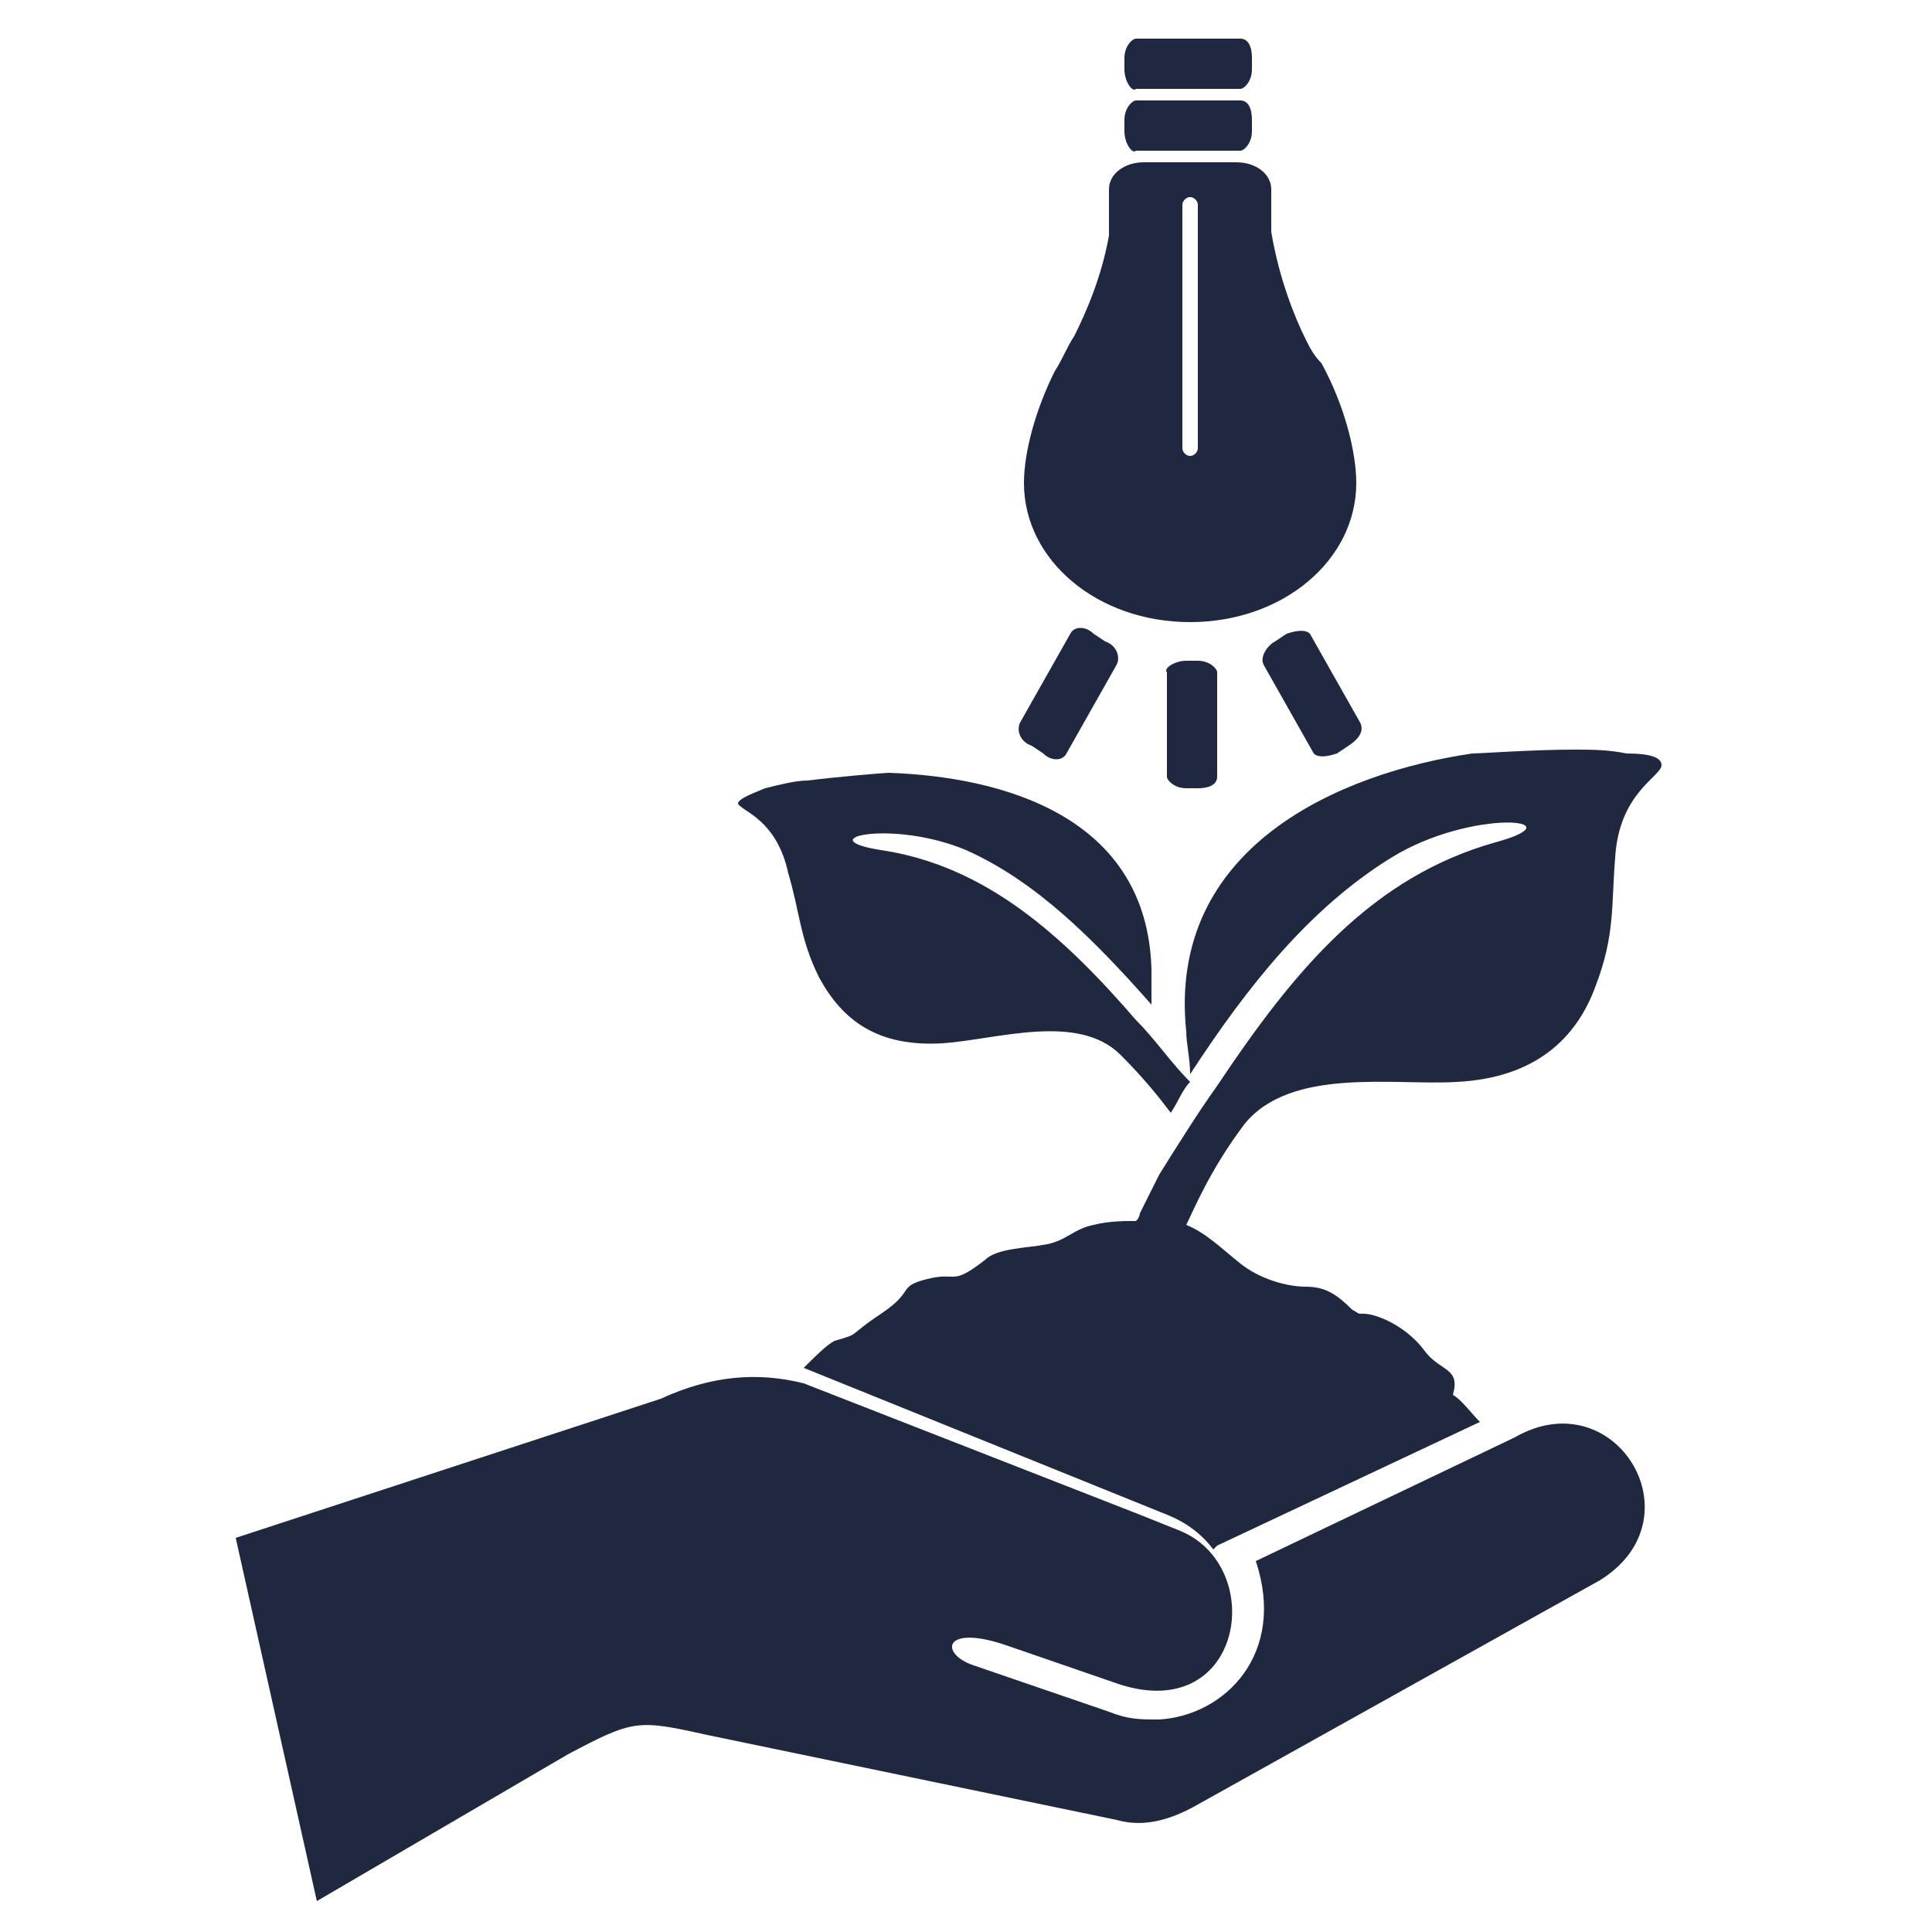 <?xml version="1.0" encoding="utf-8"?>
<!-- Generator: Adobe Illustrator 25.4.6, SVG Export Plug-In . SVG Version: 6.00 Build 0)  -->
<svg version="1.1" id="Layer_1" xmlns="http://www.w3.org/2000/svg" xmlns:xlink="http://www.w3.org/1999/xlink" x="0px" y="0px"
	 viewBox="0 0 50 50" style="enable-background:new 0 0 50 50;" xml:space="preserve">
<style type="text/css">
	.st0{fill-rule:evenodd;clip-rule:evenodd;fill:#202840;}
	.st1{clip-path:url(#SVGID_00000090973402426521068680000001430473790634463415_);}
	.st2{clip-path:url(#SVGID_00000000221509297479847290000017145193686501262984_);fill:#1F2840;}
</style>
<path class="st0" d="M36.9,35c-0.5-0.7-1.3-1-1.6-1c-0.2,0-0.1,0-0.3-0.1c-0.4-0.4-0.7-0.6-1.2-0.6c-0.5,0-1.2-0.2-1.7-0.6
	c-0.5-0.4-0.9-0.8-1.4-1c0.2-0.4,0.6-1.4,1.5-2.6c1.2-1.5,3.9-1,5.5-1.1c2-0.1,3.1-1.1,3.6-2.5c0.5-1.3,0.4-2.1,0.5-3.3
	c0.1-1.7,1.2-2.1,1.2-2.4c0-0.2-0.3-0.3-0.9-0.3c-0.5-0.1-0.9-0.1-1.4-0.1c-1,0-2.4,0.1-2.6,0.1c-3.4,0.5-7.9,2.4-7.4,7.2
	c0,0.3,0.1,0.7,0.1,1.1c1.5-2.3,3.1-4.3,5.2-5.6c2.1-1.3,4.9-1,2.7-0.4c-3.2,0.9-5.2,3.3-7.2,6.3c-0.5,0.7-1,1.5-1.5,2.3
	c-0.3,0.6-0.5,1-0.5,1c0,0,0,0.1-0.1,0.2h-0.1c-0.2,0-0.6,0-1,0.1c-0.5,0.1-0.7,0.4-1.2,0.5c-0.5,0.1-1.3,0.1-1.6,0.4
	c-0.9,0.7-0.7,0.3-1.5,0.5c-0.8,0.2-0.3,0.3-1.2,0.9c-0.9,0.6-0.5,0.5-1.2,0.7c-0.2,0.1-0.5,0.4-0.8,0.7l9.4,3.8
	c0.5,0.2,0.9,0.5,1.2,0.9l0.1-0.1l6.8-3.2l0,0l0,0l0,0l0,0l0,0l0,0l0,0l0,0l0,0l0,0l0,0l0,0l0,0l0,0l0,0l0,0l0,0l0,0l0,0l0,0l0,0
	l0,0l0,0l0,0l0,0l0,0l0,0l0,0l0,0l0,0l0,0l0,0l0,0l0,0l0,0l0,0l0,0l0,0l0,0l0,0l0,0l0,0l0,0l0,0l0,0l0,0l0,0l0,0l0,0l0,0h0l0,0l0,0
	l0,0l0,0l0,0l0,0l0,0l0,0l0,0l0,0l0,0l0,0l0,0l0,0l0,0c-0.2-0.2-0.5-0.6-0.7-0.7C37.8,35.4,37.3,35.5,36.9,35L36.9,35z M24.4,27
	c-1.7,0.1-2.6-0.6-3.2-1.7c-0.5-1-0.5-1.7-0.8-2.7c-0.3-1.4-1.2-1.6-1.3-1.8c0-0.1,0.2-0.2,0.7-0.4c0.4-0.1,0.8-0.2,1.1-0.2
	c0.8-0.1,2-0.2,2.1-0.2c2.9,0.1,6.7,1.1,6.8,5.1c0,0.3,0,0.6,0,0.9c-1.5-1.7-3-3.2-4.8-4c-1.9-0.8-4.1-0.3-2.2,0
	c2.7,0.4,4.7,2.2,6.6,4.4c0.5,0.5,0.9,1.1,1.4,1.6c-0.2,0.2-0.3,0.5-0.5,0.8c-0.3-0.4-0.7-0.9-1.3-1.5C27.9,26.2,25.8,26.9,24.4,27
	L24.4,27z M8.2,49.2l-2.1-9.4l11-3.6c1.3-0.6,2.5-0.7,3.7-0.4l8.7,3.4l1,0.4c2.3,0.9,1.7,5-1.5,4l-2.9-1c-1.7-0.6-1.8,0.2-0.9,0.5
	l3.5,1.2c0.5,0.2,0.8,0.2,1.3,0.2c1.7-0.1,3.3-1.7,2.5-4.1l6.7-3.2c2.6-1.5,4.8,2.1,2.2,3.7L31,46.7c-0.7,0.4-1.4,0.6-2.1,0.4
	l-10.6-2.2c-1.8-0.4-1.9-0.4-3.6,0.5L8.2,49.2L8.2,49.2z"/>
<g id="Layer_2">
	<g id="Artwork_9_00000012458812330807043980000010899428444287773327_">
		<g>
			<defs>
				<rect id="SVGID_1_" x="26.3" y="1" width="9" height="19.5"/>
			</defs>
			<clipPath id="SVGID_00000090996594511062730690000014959444474506404480_">
				<use xlink:href="#SVGID_1_"  style="overflow:visible;"/>
			</clipPath>
			<g style="clip-path:url(#SVGID_00000090996594511062730690000014959444474506404480_);">
				<defs>
					<rect id="SVGID_00000152237876579720653420000005159384770552842149_" x="26.3" y="1" width="9" height="19.5"/>
				</defs>
				<clipPath id="SVGID_00000097464720986785156190000005640388216790010763_">
					<use xlink:href="#SVGID_00000152237876579720653420000005159384770552842149_"  style="overflow:visible;"/>
				</clipPath>
				<path style="clip-path:url(#SVGID_00000097464720986785156190000005640388216790010763_);fill:#1F2840;" d="M30.8,16.1
					c-2.4,0-4.3-1.6-4.3-3.6c0-0.8,0.3-1.9,0.8-2.9c0.2-0.3,0.3-0.6,0.5-0.9c0.3-0.6,0.7-1.5,0.9-2.6V4.9c0-0.4,0.4-0.7,0.9-0.7H32
					c0.5,0,0.9,0.3,0.9,0.7V6c0.2,1.2,0.6,2.2,0.9,2.8C33.9,9,34,9.2,34.2,9.4c0.6,1.1,0.9,2.3,0.9,3.1
					C35.1,14.5,33.2,16.1,30.8,16.1 M31,5.3c0-0.1-0.1-0.2-0.2-0.2c-0.1,0-0.2,0.1-0.2,0.2v6.3c0,0.1,0.1,0.2,0.2,0.2
					c0.1,0,0.2-0.1,0.2-0.2V5.3z"/>
				<path style="clip-path:url(#SVGID_00000097464720986785156190000005640388216790010763_);fill:#1F2840;" d="M30.7,17.1H31
					c0.3,0,0.5,0.2,0.5,0.3v2.7c0,0.2-0.2,0.3-0.5,0.3h-0.3c-0.3,0-0.5-0.2-0.5-0.3v-2.7C30.1,17.3,30.4,17.1,30.7,17.1"/>
				<path style="clip-path:url(#SVGID_00000097464720986785156190000005640388216790010763_);fill:#1F2840;" d="M27.7,16.4
					c0.1-0.2,0.4-0.2,0.6,0l0.3,0.2c0.3,0.1,0.4,0.4,0.3,0.6l-1.3,2.3c-0.1,0.2-0.4,0.2-0.6,0l-0.3-0.2c-0.3-0.1-0.4-0.4-0.3-0.6
					L27.7,16.4z"/>
				<path style="clip-path:url(#SVGID_00000097464720986785156190000005640388216790010763_);fill:#1F2840;" d="M29.1,3.4V3.1
					c0-0.3,0.2-0.5,0.3-0.5h2.7c0.2,0,0.3,0.2,0.3,0.5v0.3c0,0.3-0.2,0.5-0.3,0.5h-2.7C29.3,4,29.1,3.7,29.1,3.4"/>
				<path style="clip-path:url(#SVGID_00000097464720986785156190000005640388216790010763_);fill:#1F2840;" d="M29.1,1.8V1.5
					c0-0.3,0.2-0.5,0.3-0.5h2.7c0.2,0,0.3,0.2,0.3,0.5v0.3c0,0.3-0.2,0.5-0.3,0.5h-2.7C29.3,2.4,29.1,2.1,29.1,1.8"/>
				<path style="clip-path:url(#SVGID_00000097464720986785156190000005640388216790010763_);fill:#1F2840;" d="M33,16.6l0.3-0.2
					c0.3-0.1,0.5-0.1,0.6,0l1.3,2.3c0.1,0.2,0,0.4-0.3,0.6l-0.3,0.2c-0.3,0.1-0.5,0.1-0.6,0l-1.3-2.3C32.6,17,32.8,16.7,33,16.6"/>
			</g>
		</g>
	</g>
</g>
</svg>
